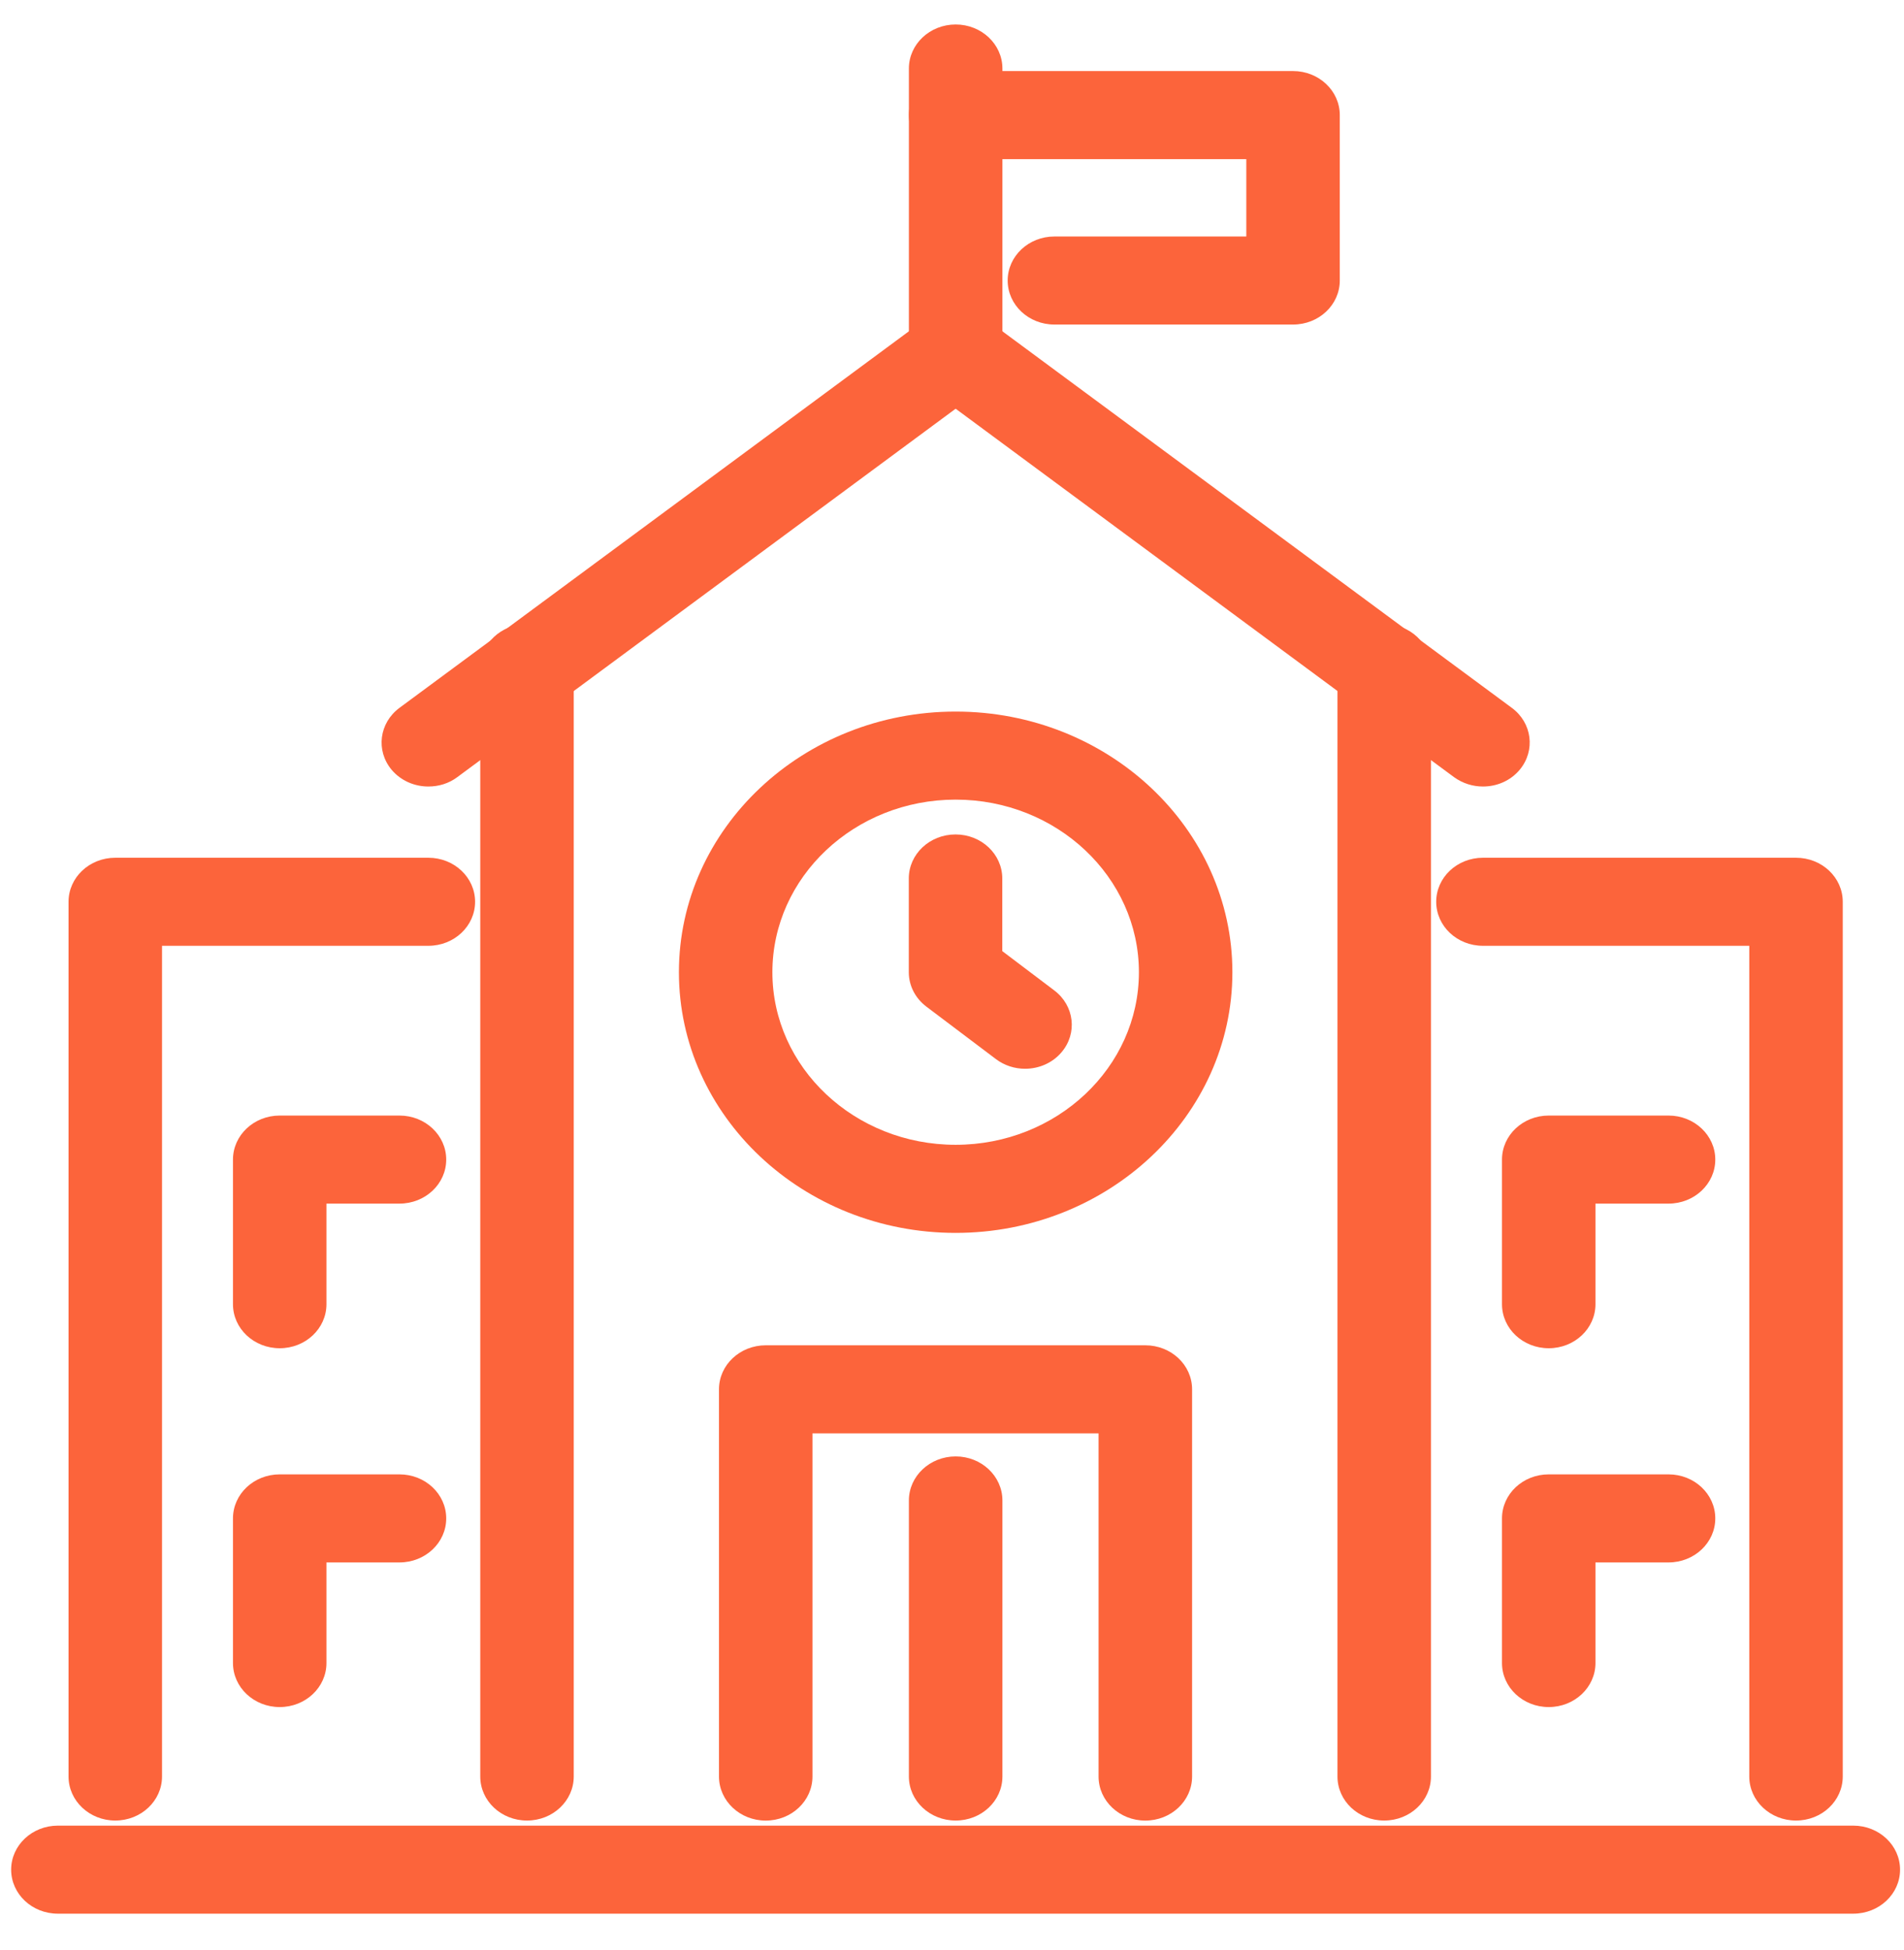 <svg xmlns="http://www.w3.org/2000/svg" width="42" height="43" viewBox="0 0 42 43" fill="none"><path d="M32.712 17.347C32.49 17.347 32.266 17.279 32.075 17.141L20.444 8.544C19.995 8.214 19.918 7.603 20.268 7.18C20.619 6.758 21.269 6.685 21.717 7.015L33.349 15.612C33.797 15.942 33.875 16.553 33.524 16.976C33.32 17.221 33.019 17.347 32.712 17.347Z" fill="#FC643B"></path><path d="M9.449 17.347C9.142 17.347 8.841 17.219 8.637 16.976C8.286 16.553 8.364 15.944 8.812 15.612L20.444 7.015C20.892 6.685 21.539 6.758 21.893 7.18C22.243 7.603 22.166 8.212 21.717 8.544L10.086 17.141C9.898 17.282 9.673 17.347 9.449 17.347Z" fill="#FC643B"></path><path d="M11.625 40.153C11.055 40.153 10.594 39.719 10.594 39.182V14.735C10.594 14.199 11.055 13.764 11.625 13.764C12.194 13.764 12.656 14.199 12.656 14.735V39.182C12.656 39.719 12.194 40.153 11.625 40.153Z" fill="#FC643B"></path><path d="M30.534 40.153C29.964 40.153 29.503 39.719 29.503 39.182V14.735C29.503 14.199 29.964 13.764 30.534 13.764C31.103 13.764 31.565 14.199 31.565 14.735V39.182C31.565 39.719 31.103 40.153 30.534 40.153Z" fill="#FC643B"></path><path d="M25.264 40.154C24.695 40.154 24.233 39.719 24.233 39.182V31.613H17.922V39.182C17.922 39.719 17.461 40.154 16.891 40.154C16.322 40.154 15.86 39.719 15.86 39.182V30.642C15.86 30.105 16.322 29.671 16.891 29.671H25.264C25.834 29.671 26.296 30.105 26.296 30.642V39.182C26.296 39.719 25.834 40.154 25.264 40.154Z" fill="#FC643B"></path><path d="M21.081 8.751C20.511 8.751 20.049 8.316 20.049 7.78V1.511C20.049 0.975 20.511 0.54 21.081 0.54C21.65 0.54 22.112 0.975 22.112 1.511V7.78C22.112 8.316 21.65 8.751 21.081 8.751Z" fill="#FC643B"></path><path d="M28.523 7.158H23.259C22.689 7.158 22.228 6.724 22.228 6.187C22.228 5.651 22.689 5.216 23.259 5.216H27.492V3.51H21.081C20.511 3.51 20.049 3.075 20.049 2.538C20.049 2.002 20.511 1.567 21.081 1.567H28.523C29.093 1.567 29.554 2.002 29.554 2.538V6.187C29.554 6.724 29.093 7.158 28.523 7.158Z" fill="#FC643B"></path><path d="M21.08 27.192C17.714 27.192 14.976 24.613 14.976 21.443C14.976 18.272 17.714 15.694 21.08 15.694C24.447 15.694 27.185 18.272 27.185 21.443C27.185 24.613 24.447 27.192 21.08 27.192ZM21.08 17.636C18.851 17.636 17.038 19.343 17.038 21.443C17.038 23.543 18.851 25.249 21.08 25.249C23.31 25.249 25.123 23.543 25.123 21.443C25.123 19.343 23.31 17.636 21.08 17.636Z" fill="#FC643B"></path><path d="M22.612 23.572C22.385 23.572 22.158 23.502 21.968 23.358L20.434 22.201C20.189 22.016 20.047 21.737 20.047 21.443V19.375C20.047 18.838 20.508 18.404 21.078 18.404C21.648 18.404 22.109 18.838 22.109 19.375V20.977L23.256 21.844C23.7 22.179 23.772 22.79 23.416 23.208C23.213 23.448 22.914 23.572 22.612 23.572Z" fill="#FC643B"></path><path d="M21.081 40.153C20.511 40.153 20.049 39.719 20.049 39.182V33.093C20.049 32.557 20.511 32.122 21.081 32.122C21.65 32.122 22.112 32.557 22.112 33.093V39.182C22.112 39.719 21.65 40.153 21.081 40.153Z" fill="#FC643B"></path><path d="M40.881 42.207H1.277C0.707 42.207 0.246 41.773 0.246 41.236C0.246 40.7 0.707 40.265 1.277 40.265H40.881C41.451 40.265 41.913 40.7 41.913 41.236C41.913 41.773 41.451 42.207 40.881 42.207Z" fill="#FC643B"></path><path d="M39.618 40.153C39.048 40.153 38.587 39.718 38.587 39.182V20.86H32.712C32.142 20.86 31.681 20.426 31.681 19.889C31.681 19.352 32.142 18.918 32.712 18.918H39.618C40.188 18.918 40.649 19.352 40.649 19.889V39.182C40.649 39.718 40.188 40.153 39.618 40.153Z" fill="#FC643B"></path><path d="M2.543 40.153C1.973 40.153 1.512 39.718 1.512 39.182V19.889C1.512 19.352 1.973 18.918 2.543 18.918H9.449C10.019 18.918 10.48 19.352 10.48 19.889C10.48 20.426 10.019 20.86 9.449 20.86H3.574V39.182C3.574 39.718 3.112 40.153 2.543 40.153Z" fill="#FC643B"></path><path d="M6.17 29.736C5.6 29.736 5.139 29.302 5.139 28.765V25.575C5.139 25.039 5.6 24.604 6.17 24.604H8.812C9.382 24.604 9.843 25.039 9.843 25.575C9.843 26.112 9.382 26.546 8.812 26.546H7.201V28.765C7.201 29.302 6.74 29.736 6.17 29.736Z" fill="#FC643B"></path><path d="M6.17 37.65C5.6 37.65 5.139 37.215 5.139 36.679V33.489C5.139 32.952 5.6 32.518 6.17 32.518H8.812C9.382 32.518 9.843 32.952 9.843 33.489C9.843 34.025 9.382 34.46 8.812 34.46H7.201V36.679C7.201 37.215 6.74 37.65 6.17 37.65Z" fill="#FC643B"></path><path d="M34.163 29.736C33.593 29.736 33.132 29.302 33.132 28.765V25.575C33.132 25.039 33.593 24.604 34.163 24.604H36.806C37.375 24.604 37.837 25.039 37.837 25.575C37.837 26.112 37.375 26.546 36.806 26.546H35.194V28.765C35.194 29.302 34.733 29.736 34.163 29.736Z" fill="#FC643B"></path><path d="M34.163 37.65C33.593 37.65 33.132 37.215 33.132 36.679V33.489C33.132 32.952 33.593 32.518 34.163 32.518H36.806C37.375 32.518 37.837 32.952 37.837 33.489C37.837 34.025 37.375 34.46 36.806 34.46H35.194V36.679C35.194 37.215 34.733 37.65 34.163 37.65Z" fill="#FC643B"></path></svg>